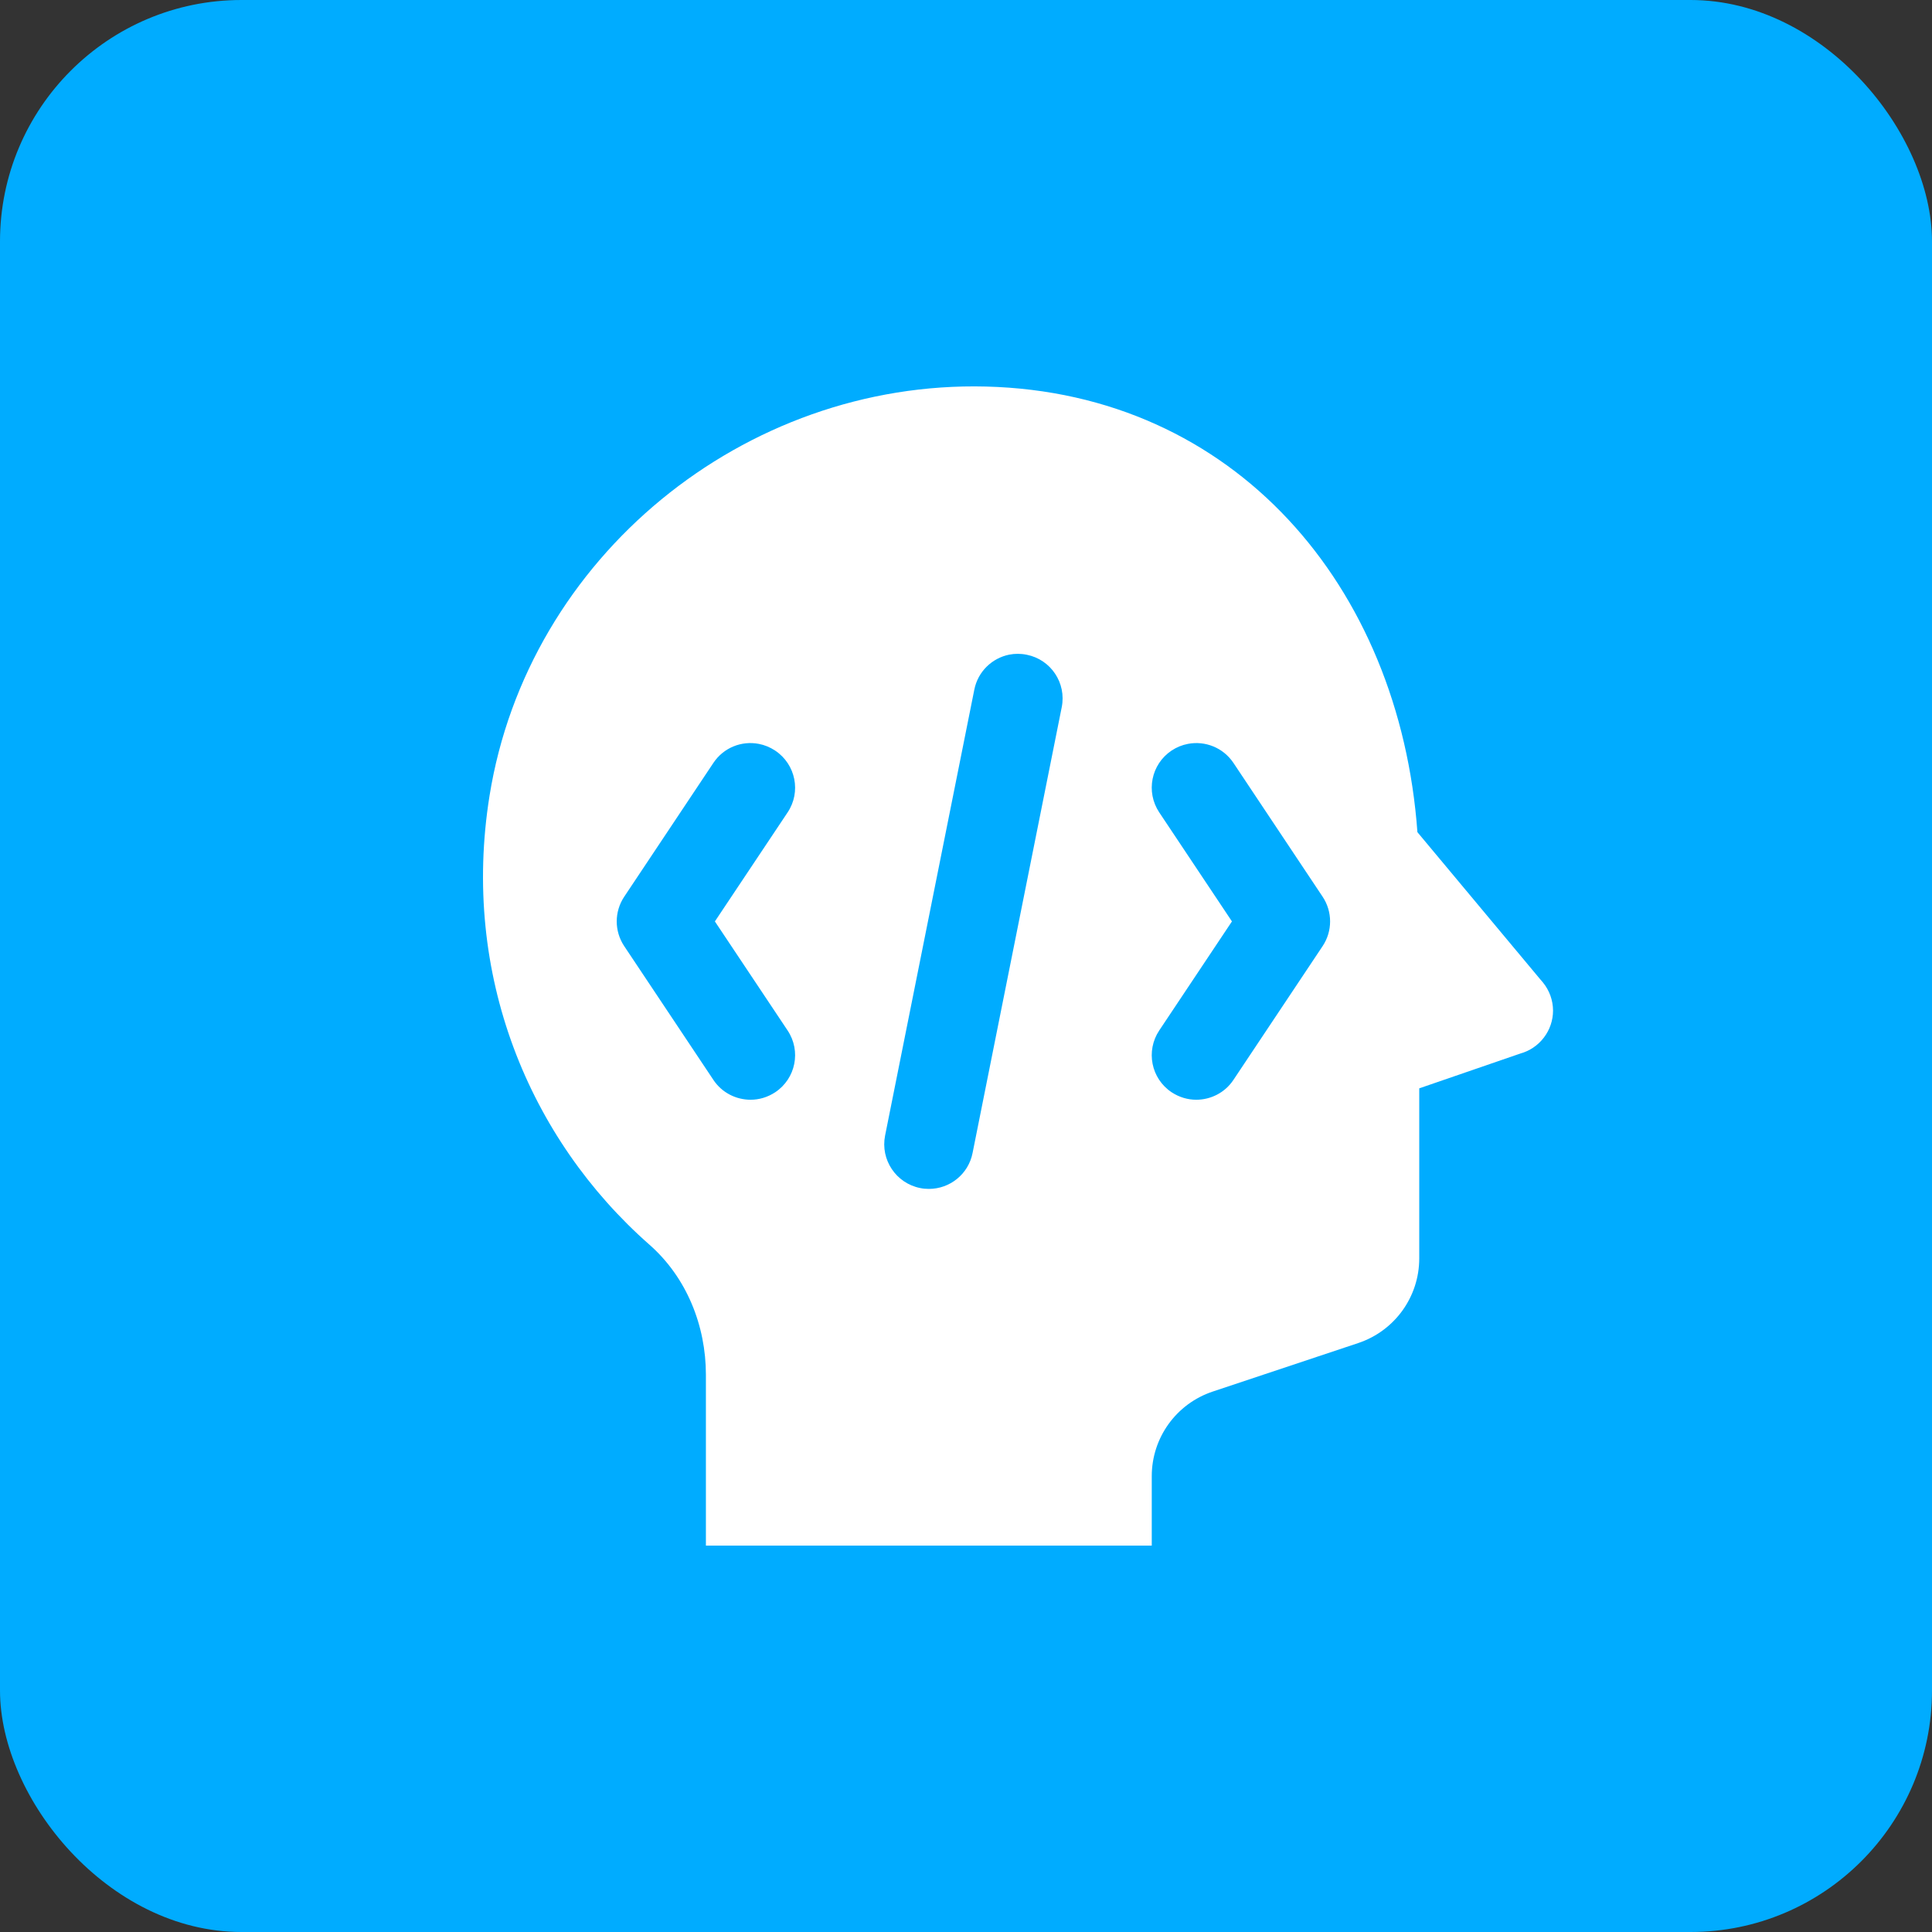 <svg width="40" height="40" viewBox="0 0 40 40" fill="none" xmlns="http://www.w3.org/2000/svg">
<rect x="0" y="0" width="40" height="40" fill="#333333" stroke="none"/>
<rect width="40" height="40" rx="5" fill="#00ACFF"/>
<path d="M20.413 8.003C15.41 7.876 10.927 11.535 10.135 16.477C9.542 20.177 10.951 23.575 13.447 25.771C14.213 26.445 14.615 27.442 14.615 28.463V32H23.846V30.561C23.846 29.767 24.354 29.062 25.108 28.811L28.122 27.806C28.876 27.554 29.384 26.849 29.384 26.054V22.533L31.478 21.812C31.672 21.758 31.843 21.642 31.965 21.481C32.087 21.321 32.154 21.125 32.154 20.923C32.153 20.71 32.079 20.505 31.945 20.341L31.919 20.31C31.91 20.299 31.901 20.289 31.892 20.279L29.346 17.229C28.977 12.14 25.564 8.133 20.413 8.003ZM20.893 13.554C21.01 13.531 21.134 13.53 21.259 13.556C21.758 13.656 22.082 14.141 21.982 14.642L20.136 23.872C20.049 24.312 19.663 24.615 19.232 24.615C19.172 24.615 19.111 24.61 19.05 24.597C18.551 24.497 18.225 24.01 18.325 23.51L20.172 14.279C20.246 13.903 20.54 13.626 20.893 13.554ZM15.709 15.401C15.827 15.423 15.943 15.47 16.05 15.541C16.475 15.825 16.59 16.397 16.306 16.821L14.801 19.077L16.306 21.334C16.59 21.759 16.475 22.331 16.05 22.614C15.892 22.718 15.715 22.769 15.54 22.769C15.242 22.769 14.947 22.625 14.77 22.358L12.924 19.589C12.717 19.279 12.717 18.875 12.924 18.565L14.77 15.795C14.982 15.477 15.355 15.333 15.709 15.401ZM24.596 15.401C24.949 15.333 25.324 15.477 25.537 15.795L27.383 18.565C27.59 18.875 27.59 19.279 27.383 19.589L25.537 22.358C25.36 22.625 25.065 22.769 24.767 22.769C24.592 22.769 24.415 22.718 24.257 22.614C23.832 22.331 23.718 21.759 24.001 21.334L25.506 19.077L24.001 16.82C23.718 16.395 23.832 15.823 24.257 15.539C24.363 15.469 24.478 15.423 24.596 15.401Z" fill="white"/>
</svg>
